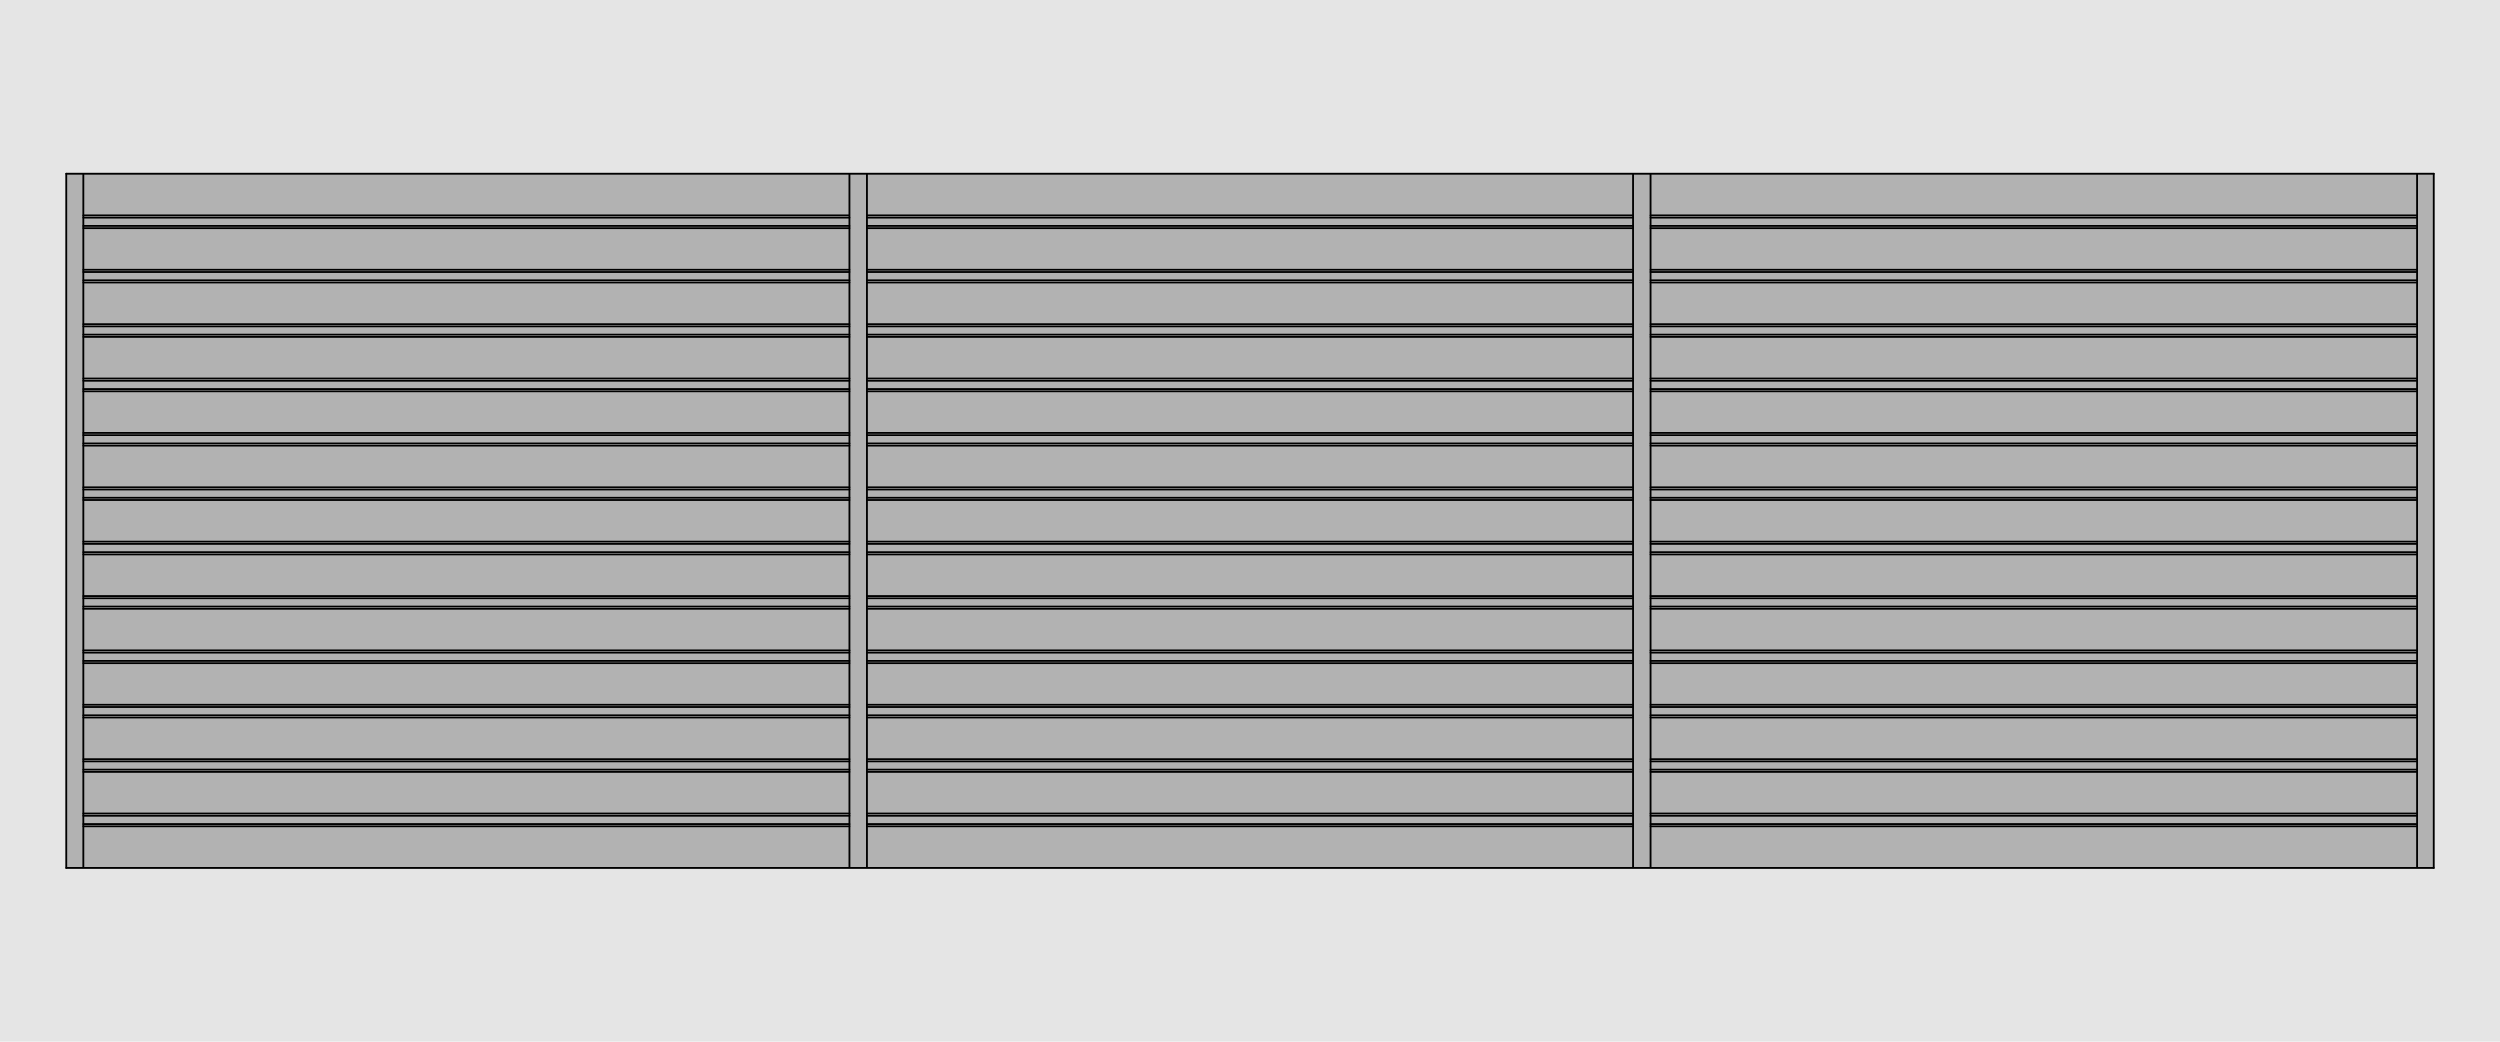 <?xml version="1.0" encoding="UTF-8"?>
<svg id="Default" xmlns="http://www.w3.org/2000/svg" viewBox="0 0 1920 800">
  <defs>
    <style>
      .cls-1 {
        fill: #e5e5e5;
        fill-rule: evenodd;
      }

      .cls-2, .cls-3 {
        fill: #b2b2b2;
      }

      .cls-3 {
        stroke: #000;
        stroke-linecap: round;
        stroke-linejoin: round;
        stroke-width: 1.42px;
      }
    </style>
  </defs>
  <g id="HATCH">
    <rect class="cls-2" x="50.88" y="133.44" width="13.12" height="533.12"/>
  </g>
  <g id="HATCH-2" data-name="HATCH">
    <rect class="cls-2" x="64" y="133.44" width="588.37" height="32"/>
  </g>
  <g id="LINE">
    <line class="cls-3" x1="64" y1="165.44" x2="652.37" y2="165.44"/>
  </g>
  <g id="HATCH-3" data-name="HATCH">
    <rect class="cls-2" x="665.81" y="133.44" width="588.37" height="32"/>
  </g>
  <g id="LINE-2" data-name="LINE">
    <line class="cls-3" x1="665.81" y1="165.44" x2="1254.19" y2="165.44"/>
  </g>
  <g id="HATCH-4" data-name="HATCH">
    <rect class="cls-2" x="652.37" y="133.44" width="13.44" height="533.12"/>
  </g>
  <g id="HATCH-5" data-name="HATCH">
    <rect class="cls-2" x="1254.19" y="133.44" width="13.44" height="533.12"/>
  </g>
  <g id="HATCH-6" data-name="HATCH">
    <rect class="cls-2" x="1267.63" y="133.44" width="588.69" height="32"/>
  </g>
  <g id="LINE-3" data-name="LINE">
    <line class="cls-3" x1="1267.63" y1="165.44" x2="1856.32" y2="165.44"/>
  </g>
  <g id="HATCH-7" data-name="HATCH">
    <rect class="cls-2" x="1856.32" y="133.44" width="12.8" height="533.12"/>
  </g>
  <g id="HATCH-8" data-name="HATCH">
    <rect class="cls-2" x="64" y="634.56" width="588.37" height="32"/>
  </g>
  <g id="LINE-4" data-name="LINE">
    <line class="cls-3" x1="652.37" y1="634.56" x2="64" y2="634.56"/>
  </g>
  <g id="HATCH-9" data-name="HATCH">
    <rect class="cls-2" x="665.81" y="634.56" width="588.37" height="32"/>
  </g>
  <g id="LINE-5" data-name="LINE">
    <line class="cls-3" x1="1254.19" y1="634.56" x2="665.81" y2="634.56"/>
  </g>
  <g id="HATCH-10" data-name="HATCH">
    <rect class="cls-2" x="1267.63" y="634.56" width="588.69" height="32"/>
  </g>
  <g id="LINE-6" data-name="LINE">
    <line class="cls-3" x1="1856.32" y1="634.56" x2="1267.63" y2="634.56"/>
  </g>
  <g id="HATCH-11" data-name="HATCH">
    <rect class="cls-2" x="64" y="167.12" width="588.37" height="6.4"/>
  </g>
  <g id="LINE-7" data-name="LINE">
    <line class="cls-3" x1="652.37" y1="167.12" x2="64" y2="167.12"/>
  </g>
  <g id="LINE-8" data-name="LINE">
    <line class="cls-3" x1="64" y1="173.52" x2="652.37" y2="173.52"/>
  </g>
  <g id="HATCH-12" data-name="HATCH">
    <rect class="cls-2" x="64" y="175.2" width="588.37" height="32"/>
  </g>
  <g id="LINE-9" data-name="LINE">
    <line class="cls-3" x1="652.37" y1="175.2" x2="64" y2="175.2"/>
  </g>
  <g id="LINE-10" data-name="LINE">
    <line class="cls-3" x1="64" y1="207.2" x2="652.37" y2="207.2"/>
  </g>
  <g id="HATCH-13" data-name="HATCH">
    <rect class="cls-2" x="64" y="208.88" width="588.37" height="6.4"/>
  </g>
  <g id="LINE-11" data-name="LINE">
    <line class="cls-3" x1="652.37" y1="208.88" x2="64" y2="208.88"/>
  </g>
  <g id="LINE-12" data-name="LINE">
    <line class="cls-3" x1="64" y1="215.28" x2="652.37" y2="215.28"/>
  </g>
  <g id="HATCH-14" data-name="HATCH">
    <rect class="cls-2" x="64" y="216.96" width="588.37" height="32"/>
  </g>
  <g id="LINE-13" data-name="LINE">
    <line class="cls-3" x1="652.37" y1="216.96" x2="64" y2="216.96"/>
  </g>
  <g id="LINE-14" data-name="LINE">
    <line class="cls-3" x1="64" y1="248.96" x2="652.37" y2="248.96"/>
  </g>
  <g id="HATCH-15" data-name="HATCH">
    <rect class="cls-2" x="64" y="250.64" width="588.37" height="6.4"/>
  </g>
  <g id="LINE-15" data-name="LINE">
    <line class="cls-3" x1="64" y1="257.04" x2="652.37" y2="257.04"/>
  </g>
  <g id="LINE-16" data-name="LINE">
    <line class="cls-3" x1="652.37" y1="250.64" x2="64" y2="250.64"/>
  </g>
  <g id="HATCH-16" data-name="HATCH">
    <rect class="cls-2" x="64" y="258.72" width="588.37" height="32"/>
  </g>
  <g id="LINE-17" data-name="LINE">
    <line class="cls-3" x1="652.37" y1="258.72" x2="64" y2="258.72"/>
  </g>
  <g id="LINE-18" data-name="LINE">
    <line class="cls-3" x1="64" y1="290.72" x2="652.37" y2="290.72"/>
  </g>
  <g id="HATCH-17" data-name="HATCH">
    <rect class="cls-2" x="64" y="292.4" width="588.37" height="6.4"/>
  </g>
  <g id="LINE-19" data-name="LINE">
    <line class="cls-3" x1="64" y1="298.8" x2="652.37" y2="298.8"/>
  </g>
  <g id="LINE-20" data-name="LINE">
    <line class="cls-3" x1="652.37" y1="292.4" x2="64" y2="292.4"/>
  </g>
  <g id="HATCH-18" data-name="HATCH">
    <rect class="cls-2" x="64" y="300.48" width="588.37" height="32"/>
  </g>
  <g id="LINE-21" data-name="LINE">
    <line class="cls-3" x1="652.37" y1="300.48" x2="64" y2="300.48"/>
  </g>
  <g id="LINE-22" data-name="LINE">
    <line class="cls-3" x1="64" y1="332.48" x2="652.37" y2="332.48"/>
  </g>
  <g id="HATCH-19" data-name="HATCH">
    <rect class="cls-2" x="64" y="334.16" width="588.37" height="6.4"/>
  </g>
  <g id="LINE-23" data-name="LINE">
    <line class="cls-3" x1="64" y1="340.56" x2="652.37" y2="340.56"/>
  </g>
  <g id="LINE-24" data-name="LINE">
    <line class="cls-3" x1="652.37" y1="334.16" x2="64" y2="334.16"/>
  </g>
  <g id="HATCH-20" data-name="HATCH">
    <rect class="cls-2" x="64" y="342.24" width="588.37" height="32"/>
  </g>
  <g id="LINE-25" data-name="LINE">
    <line class="cls-3" x1="652.37" y1="342.24" x2="64" y2="342.24"/>
  </g>
  <g id="LINE-26" data-name="LINE">
    <line class="cls-3" x1="64" y1="374.24" x2="652.37" y2="374.24"/>
  </g>
  <g id="HATCH-21" data-name="HATCH">
    <rect class="cls-2" x="64" y="375.92" width="588.37" height="6.4"/>
  </g>
  <g id="LINE-27" data-name="LINE">
    <line class="cls-3" x1="64" y1="382.32" x2="652.37" y2="382.32"/>
  </g>
  <g id="LINE-28" data-name="LINE">
    <line class="cls-3" x1="652.37" y1="375.92" x2="64" y2="375.92"/>
  </g>
  <g id="HATCH-22" data-name="HATCH">
    <rect class="cls-2" x="64" y="384" width="588.37" height="32"/>
  </g>
  <g id="LINE-29" data-name="LINE">
    <line class="cls-3" x1="64" y1="416" x2="652.37" y2="416"/>
  </g>
  <g id="LINE-30" data-name="LINE">
    <line class="cls-3" x1="652.37" y1="384" x2="64" y2="384"/>
  </g>
  <g id="HATCH-23" data-name="HATCH">
    <rect class="cls-2" x="64" y="417.68" width="588.37" height="6.4"/>
  </g>
  <g id="LINE-31" data-name="LINE">
    <line class="cls-3" x1="652.37" y1="417.68" x2="64" y2="417.68"/>
  </g>
  <g id="LINE-32" data-name="LINE">
    <line class="cls-3" x1="64" y1="424.08" x2="652.37" y2="424.08"/>
  </g>
  <g id="HATCH-24" data-name="HATCH">
    <rect class="cls-2" x="64" y="425.76" width="588.37" height="32"/>
  </g>
  <g id="LINE-33" data-name="LINE">
    <line class="cls-3" x1="652.37" y1="425.76" x2="64" y2="425.76"/>
  </g>
  <g id="LINE-34" data-name="LINE">
    <line class="cls-3" x1="64" y1="457.76" x2="652.37" y2="457.76"/>
  </g>
  <g id="HATCH-25" data-name="HATCH">
    <rect class="cls-2" x="64" y="459.44" width="588.37" height="6.4"/>
  </g>
  <g id="LINE-35" data-name="LINE">
    <line class="cls-3" x1="652.37" y1="459.44" x2="64" y2="459.44"/>
  </g>
  <g id="LINE-36" data-name="LINE">
    <line class="cls-3" x1="64" y1="465.84" x2="652.37" y2="465.84"/>
  </g>
  <g id="HATCH-26" data-name="HATCH">
    <rect class="cls-2" x="64" y="467.52" width="588.37" height="32"/>
  </g>
  <g id="LINE-37" data-name="LINE">
    <line class="cls-3" x1="652.37" y1="467.52" x2="64" y2="467.52"/>
  </g>
  <g id="LINE-38" data-name="LINE">
    <line class="cls-3" x1="64" y1="499.52" x2="652.37" y2="499.52"/>
  </g>
  <g id="HATCH-27" data-name="HATCH">
    <rect class="cls-2" x="64" y="501.2" width="588.37" height="6.4"/>
  </g>
  <g id="LINE-39" data-name="LINE">
    <line class="cls-3" x1="64" y1="507.6" x2="652.37" y2="507.6"/>
  </g>
  <g id="LINE-40" data-name="LINE">
    <line class="cls-3" x1="652.37" y1="501.2" x2="64" y2="501.2"/>
  </g>
  <g id="HATCH-28" data-name="HATCH">
    <rect class="cls-2" x="64" y="509.28" width="588.37" height="32"/>
  </g>
  <g id="LINE-41" data-name="LINE">
    <line class="cls-3" x1="652.37" y1="509.28" x2="64" y2="509.28"/>
  </g>
  <g id="LINE-42" data-name="LINE">
    <line class="cls-3" x1="64" y1="541.28" x2="652.37" y2="541.28"/>
  </g>
  <g id="HATCH-29" data-name="HATCH">
    <rect class="cls-2" x="64" y="542.96" width="588.37" height="6.4"/>
  </g>
  <g id="LINE-43" data-name="LINE">
    <line class="cls-3" x1="652.37" y1="542.96" x2="64" y2="542.96"/>
  </g>
  <g id="LINE-44" data-name="LINE">
    <line class="cls-3" x1="64" y1="549.36" x2="652.37" y2="549.36"/>
  </g>
  <g id="HATCH-30" data-name="HATCH">
    <rect class="cls-2" x="64" y="551.04" width="588.37" height="32"/>
  </g>
  <g id="LINE-45" data-name="LINE">
    <line class="cls-3" x1="64" y1="583.04" x2="652.37" y2="583.04"/>
  </g>
  <g id="LINE-46" data-name="LINE">
    <line class="cls-3" x1="652.37" y1="551.04" x2="64" y2="551.04"/>
  </g>
  <g id="HATCH-31" data-name="HATCH">
    <rect class="cls-2" x="64" y="584.72" width="588.37" height="6.4"/>
  </g>
  <g id="LINE-47" data-name="LINE">
    <line class="cls-3" x1="64" y1="591.12" x2="652.37" y2="591.12"/>
  </g>
  <g id="LINE-48" data-name="LINE">
    <line class="cls-3" x1="652.37" y1="584.72" x2="64" y2="584.72"/>
  </g>
  <g id="HATCH-32" data-name="HATCH">
    <rect class="cls-2" x="64" y="592.8" width="588.37" height="32"/>
  </g>
  <g id="LINE-49" data-name="LINE">
    <line class="cls-3" x1="652.37" y1="592.8" x2="64" y2="592.8"/>
  </g>
  <g id="LINE-50" data-name="LINE">
    <line class="cls-3" x1="64" y1="624.8" x2="652.37" y2="624.8"/>
  </g>
  <g id="HATCH-33" data-name="HATCH">
    <rect class="cls-2" x="64" y="626.48" width="588.37" height="6.4"/>
  </g>
  <g id="LINE-51" data-name="LINE">
    <line class="cls-3" x1="64" y1="632.88" x2="652.37" y2="632.88"/>
  </g>
  <g id="LINE-52" data-name="LINE">
    <line class="cls-3" x1="652.37" y1="666.56" x2="652.37" y2="133.44"/>
  </g>
  <g id="LINE-53" data-name="LINE">
    <line class="cls-3" x1="652.37" y1="626.48" x2="64" y2="626.48"/>
  </g>
  <g id="LINE-54" data-name="LINE">
    <line class="cls-3" x1="64" y1="666.56" x2="64" y2="133.44"/>
  </g>
  <g id="HATCH-34" data-name="HATCH">
    <rect class="cls-2" x="665.81" y="626.48" width="588.37" height="6.4"/>
  </g>
  <g id="LINE-55" data-name="LINE">
    <line class="cls-3" x1="665.81" y1="632.88" x2="1254.19" y2="632.88"/>
  </g>
  <g id="LINE-56" data-name="LINE">
    <line class="cls-3" x1="1254.19" y1="626.48" x2="665.81" y2="626.48"/>
  </g>
  <g id="HATCH-35" data-name="HATCH">
    <rect class="cls-2" x="665.81" y="592.8" width="588.37" height="32"/>
  </g>
  <g id="LINE-57" data-name="LINE">
    <line class="cls-3" x1="665.81" y1="624.8" x2="1254.19" y2="624.8"/>
  </g>
  <g id="LINE-58" data-name="LINE">
    <line class="cls-3" x1="1254.19" y1="592.8" x2="665.81" y2="592.8"/>
  </g>
  <g id="HATCH-36" data-name="HATCH">
    <rect class="cls-2" x="665.81" y="584.72" width="588.37" height="6.4"/>
  </g>
  <g id="LINE-59" data-name="LINE">
    <line class="cls-3" x1="1254.19" y1="584.72" x2="665.81" y2="584.72"/>
  </g>
  <g id="LINE-60" data-name="LINE">
    <line class="cls-3" x1="665.81" y1="591.12" x2="1254.19" y2="591.12"/>
  </g>
  <g id="HATCH-37" data-name="HATCH">
    <rect class="cls-2" x="665.81" y="551.04" width="588.37" height="32"/>
  </g>
  <g id="LINE-61" data-name="LINE">
    <line class="cls-3" x1="665.81" y1="583.04" x2="1254.19" y2="583.04"/>
  </g>
  <g id="LINE-62" data-name="LINE">
    <line class="cls-3" x1="1254.19" y1="551.04" x2="665.81" y2="551.04"/>
  </g>
  <g id="HATCH-38" data-name="HATCH">
    <rect class="cls-2" x="665.81" y="542.96" width="588.37" height="6.4"/>
  </g>
  <g id="LINE-63" data-name="LINE">
    <line class="cls-3" x1="665.81" y1="549.36" x2="1254.19" y2="549.36"/>
  </g>
  <g id="LINE-64" data-name="LINE">
    <line class="cls-3" x1="1254.19" y1="542.96" x2="665.81" y2="542.96"/>
  </g>
  <g id="HATCH-39" data-name="HATCH">
    <rect class="cls-2" x="665.81" y="509.28" width="588.37" height="32"/>
  </g>
  <g id="LINE-65" data-name="LINE">
    <line class="cls-3" x1="665.81" y1="541.28" x2="1254.19" y2="541.28"/>
  </g>
  <g id="LINE-66" data-name="LINE">
    <line class="cls-3" x1="1254.19" y1="509.28" x2="665.81" y2="509.28"/>
  </g>
  <g id="HATCH-40" data-name="HATCH">
    <rect class="cls-2" x="665.81" y="501.2" width="588.37" height="6.4"/>
  </g>
  <g id="LINE-67" data-name="LINE">
    <line class="cls-3" x1="1254.19" y1="501.2" x2="665.81" y2="501.2"/>
  </g>
  <g id="LINE-68" data-name="LINE">
    <line class="cls-3" x1="665.81" y1="507.6" x2="1254.19" y2="507.6"/>
  </g>
  <g id="HATCH-41" data-name="HATCH">
    <rect class="cls-2" x="665.81" y="467.52" width="588.37" height="32"/>
  </g>
  <g id="LINE-69" data-name="LINE">
    <line class="cls-3" x1="665.81" y1="499.52" x2="1254.19" y2="499.52"/>
  </g>
  <g id="LINE-70" data-name="LINE">
    <line class="cls-3" x1="1254.19" y1="467.52" x2="665.81" y2="467.52"/>
  </g>
  <g id="HATCH-42" data-name="HATCH">
    <rect class="cls-2" x="665.81" y="459.44" width="588.37" height="6.4"/>
  </g>
  <g id="LINE-71" data-name="LINE">
    <line class="cls-3" x1="1254.19" y1="459.44" x2="665.81" y2="459.44"/>
  </g>
  <g id="LINE-72" data-name="LINE">
    <line class="cls-3" x1="665.81" y1="465.84" x2="1254.19" y2="465.84"/>
  </g>
  <g id="HATCH-43" data-name="HATCH">
    <rect class="cls-2" x="665.81" y="417.68" width="588.37" height="6.4"/>
  </g>
  <g id="LINE-73" data-name="LINE">
    <line class="cls-3" x1="1254.19" y1="417.68" x2="665.81" y2="417.68"/>
  </g>
  <g id="LINE-74" data-name="LINE">
    <line class="cls-3" x1="665.81" y1="424.08" x2="1254.19" y2="424.08"/>
  </g>
  <g id="HATCH-44" data-name="HATCH">
    <rect class="cls-2" x="665.81" y="425.76" width="588.37" height="32"/>
  </g>
  <g id="LINE-75" data-name="LINE">
    <line class="cls-3" x1="1254.19" y1="425.76" x2="665.81" y2="425.76"/>
  </g>
  <g id="LINE-76" data-name="LINE">
    <line class="cls-3" x1="665.81" y1="457.76" x2="1254.19" y2="457.76"/>
  </g>
  <g id="HATCH-45" data-name="HATCH">
    <rect class="cls-2" x="665.81" y="384" width="588.37" height="32"/>
  </g>
  <g id="LINE-77" data-name="LINE">
    <line class="cls-3" x1="665.81" y1="416" x2="1254.19" y2="416"/>
  </g>
  <g id="LINE-78" data-name="LINE">
    <line class="cls-3" x1="1254.19" y1="384" x2="665.81" y2="384"/>
  </g>
  <g id="HATCH-46" data-name="HATCH">
    <rect class="cls-2" x="665.81" y="167.12" width="588.37" height="6.4"/>
  </g>
  <g id="LINE-79" data-name="LINE">
    <line class="cls-3" x1="1254.19" y1="167.12" x2="665.81" y2="167.12"/>
  </g>
  <g id="LINE-80" data-name="LINE">
    <line class="cls-3" x1="665.81" y1="173.52" x2="1254.19" y2="173.52"/>
  </g>
  <g id="HATCH-47" data-name="HATCH">
    <rect class="cls-2" x="665.81" y="175.2" width="588.37" height="32"/>
  </g>
  <g id="LINE-81" data-name="LINE">
    <line class="cls-3" x1="1254.19" y1="175.2" x2="665.81" y2="175.2"/>
  </g>
  <g id="LINE-82" data-name="LINE">
    <line class="cls-3" x1="665.81" y1="207.2" x2="1254.19" y2="207.2"/>
  </g>
  <g id="HATCH-48" data-name="HATCH">
    <rect class="cls-2" x="665.81" y="208.88" width="588.37" height="6.4"/>
  </g>
  <g id="LINE-83" data-name="LINE">
    <line class="cls-3" x1="665.81" y1="215.28" x2="1254.19" y2="215.28"/>
  </g>
  <g id="LINE-84" data-name="LINE">
    <line class="cls-3" x1="1254.19" y1="208.88" x2="665.81" y2="208.88"/>
  </g>
  <g id="HATCH-49" data-name="HATCH">
    <rect class="cls-2" x="665.81" y="216.96" width="588.37" height="32"/>
  </g>
  <g id="LINE-85" data-name="LINE">
    <line class="cls-3" x1="1254.19" y1="216.96" x2="665.81" y2="216.96"/>
  </g>
  <g id="LINE-86" data-name="LINE">
    <line class="cls-3" x1="665.81" y1="248.96" x2="1254.19" y2="248.96"/>
  </g>
  <g id="HATCH-50" data-name="HATCH">
    <rect class="cls-2" x="665.81" y="250.64" width="588.37" height="6.4"/>
  </g>
  <g id="LINE-87" data-name="LINE">
    <line class="cls-3" x1="665.81" y1="257.04" x2="1254.19" y2="257.04"/>
  </g>
  <g id="LINE-88" data-name="LINE">
    <line class="cls-3" x1="1254.19" y1="250.64" x2="665.81" y2="250.64"/>
  </g>
  <g id="HATCH-51" data-name="HATCH">
    <rect class="cls-2" x="665.81" y="258.72" width="588.37" height="32"/>
  </g>
  <g id="LINE-89" data-name="LINE">
    <line class="cls-3" x1="1254.19" y1="258.72" x2="665.81" y2="258.72"/>
  </g>
  <g id="LINE-90" data-name="LINE">
    <line class="cls-3" x1="665.81" y1="290.72" x2="1254.19" y2="290.72"/>
  </g>
  <g id="HATCH-52" data-name="HATCH">
    <rect class="cls-2" x="665.81" y="292.4" width="588.37" height="6.4"/>
  </g>
  <g id="LINE-91" data-name="LINE">
    <line class="cls-3" x1="1254.19" y1="292.4" x2="665.81" y2="292.4"/>
  </g>
  <g id="LINE-92" data-name="LINE">
    <line class="cls-3" x1="665.81" y1="298.8" x2="1254.19" y2="298.8"/>
  </g>
  <g id="HATCH-53" data-name="HATCH">
    <rect class="cls-2" x="665.81" y="300.48" width="588.37" height="32"/>
  </g>
  <g id="LINE-93" data-name="LINE">
    <line class="cls-3" x1="1254.19" y1="300.48" x2="665.81" y2="300.48"/>
  </g>
  <g id="LINE-94" data-name="LINE">
    <line class="cls-3" x1="665.81" y1="332.48" x2="1254.19" y2="332.48"/>
  </g>
  <g id="HATCH-54" data-name="HATCH">
    <rect class="cls-2" x="665.81" y="334.16" width="588.37" height="6.4"/>
  </g>
  <g id="LINE-95" data-name="LINE">
    <line class="cls-3" x1="1254.19" y1="334.16" x2="665.81" y2="334.16"/>
  </g>
  <g id="LINE-96" data-name="LINE">
    <line class="cls-3" x1="665.81" y1="340.56" x2="1254.19" y2="340.56"/>
  </g>
  <g id="HATCH-55" data-name="HATCH">
    <rect class="cls-2" x="665.81" y="342.24" width="588.37" height="32"/>
  </g>
  <g id="LINE-97" data-name="LINE">
    <line class="cls-3" x1="1254.19" y1="342.24" x2="665.81" y2="342.24"/>
  </g>
  <g id="LINE-98" data-name="LINE">
    <line class="cls-3" x1="665.81" y1="374.24" x2="1254.19" y2="374.24"/>
  </g>
  <g id="HATCH-56" data-name="HATCH">
    <rect class="cls-2" x="665.81" y="375.92" width="588.37" height="6.4"/>
  </g>
  <g id="LINE-99" data-name="LINE">
    <line class="cls-3" x1="1254.19" y1="375.92" x2="665.81" y2="375.92"/>
  </g>
  <g id="LINE-100" data-name="LINE">
    <line class="cls-3" x1="665.81" y1="666.56" x2="665.81" y2="133.44"/>
  </g>
  <g id="LINE-101" data-name="LINE">
    <line class="cls-3" x1="665.81" y1="382.32" x2="1254.19" y2="382.32"/>
  </g>
  <g id="LINE-102" data-name="LINE">
    <line class="cls-3" x1="1254.19" y1="666.56" x2="1254.19" y2="133.44"/>
  </g>
  <g id="HATCH-57" data-name="HATCH">
    <rect class="cls-2" x="1267.63" y="167.12" width="588.69" height="6.4"/>
  </g>
  <g id="LINE-103" data-name="LINE">
    <line class="cls-3" x1="1856.32" y1="167.12" x2="1267.63" y2="167.12"/>
  </g>
  <g id="LINE-104" data-name="LINE">
    <line class="cls-3" x1="1267.63" y1="173.52" x2="1856.32" y2="173.52"/>
  </g>
  <g id="HATCH-58" data-name="HATCH">
    <rect class="cls-2" x="1267.63" y="175.2" width="588.69" height="32"/>
  </g>
  <g id="LINE-105" data-name="LINE">
    <line class="cls-3" x1="1856.32" y1="175.2" x2="1267.63" y2="175.2"/>
  </g>
  <g id="LINE-106" data-name="LINE">
    <line class="cls-3" x1="1267.63" y1="207.2" x2="1856.32" y2="207.2"/>
  </g>
  <g id="HATCH-59" data-name="HATCH">
    <rect class="cls-2" x="1267.63" y="208.88" width="588.69" height="6.4"/>
  </g>
  <g id="LINE-107" data-name="LINE">
    <line class="cls-3" x1="1267.63" y1="215.28" x2="1856.32" y2="215.28"/>
  </g>
  <g id="LINE-108" data-name="LINE">
    <line class="cls-3" x1="1856.32" y1="208.88" x2="1267.63" y2="208.88"/>
  </g>
  <g id="HATCH-60" data-name="HATCH">
    <rect class="cls-2" x="1267.63" y="216.96" width="588.69" height="32"/>
  </g>
  <g id="LINE-109" data-name="LINE">
    <line class="cls-3" x1="1856.32" y1="216.96" x2="1267.63" y2="216.96"/>
  </g>
  <g id="LINE-110" data-name="LINE">
    <line class="cls-3" x1="1267.63" y1="248.96" x2="1856.32" y2="248.96"/>
  </g>
  <g id="HATCH-61" data-name="HATCH">
    <rect class="cls-2" x="1267.63" y="250.64" width="588.69" height="6.4"/>
  </g>
  <g id="LINE-111" data-name="LINE">
    <line class="cls-3" x1="1267.63" y1="257.04" x2="1856.32" y2="257.04"/>
  </g>
  <g id="LINE-112" data-name="LINE">
    <line class="cls-3" x1="1856.32" y1="250.64" x2="1267.63" y2="250.64"/>
  </g>
  <g id="HATCH-62" data-name="HATCH">
    <rect class="cls-2" x="1267.63" y="258.72" width="588.69" height="32"/>
  </g>
  <g id="LINE-113" data-name="LINE">
    <line class="cls-3" x1="1856.32" y1="258.72" x2="1267.63" y2="258.72"/>
  </g>
  <g id="LINE-114" data-name="LINE">
    <line class="cls-3" x1="1267.63" y1="290.72" x2="1856.32" y2="290.72"/>
  </g>
  <g id="HATCH-63" data-name="HATCH">
    <rect class="cls-2" x="1267.63" y="292.4" width="588.69" height="6.4"/>
  </g>
  <g id="LINE-115" data-name="LINE">
    <line class="cls-3" x1="1856.32" y1="292.4" x2="1267.63" y2="292.4"/>
  </g>
  <g id="LINE-116" data-name="LINE">
    <line class="cls-3" x1="1267.63" y1="298.8" x2="1856.32" y2="298.8"/>
  </g>
  <g id="HATCH-64" data-name="HATCH">
    <rect class="cls-2" x="1267.63" y="300.48" width="588.69" height="32"/>
  </g>
  <g id="LINE-117" data-name="LINE">
    <line class="cls-3" x1="1856.32" y1="300.48" x2="1267.63" y2="300.48"/>
  </g>
  <g id="LINE-118" data-name="LINE">
    <line class="cls-3" x1="1267.63" y1="332.48" x2="1856.32" y2="332.48"/>
  </g>
  <g id="HATCH-65" data-name="HATCH">
    <rect class="cls-2" x="1267.63" y="334.16" width="588.69" height="6.4"/>
  </g>
  <g id="LINE-119" data-name="LINE">
    <line class="cls-3" x1="1267.63" y1="340.56" x2="1856.32" y2="340.56"/>
  </g>
  <g id="LINE-120" data-name="LINE">
    <line class="cls-3" x1="1856.32" y1="334.16" x2="1267.63" y2="334.16"/>
  </g>
  <g id="HATCH-66" data-name="HATCH">
    <rect class="cls-2" x="1267.63" y="342.24" width="588.69" height="32"/>
  </g>
  <g id="LINE-121" data-name="LINE">
    <line class="cls-3" x1="1267.63" y1="374.24" x2="1856.32" y2="374.24"/>
  </g>
  <g id="LINE-122" data-name="LINE">
    <line class="cls-3" x1="1856.32" y1="342.24" x2="1267.63" y2="342.24"/>
  </g>
  <g id="HATCH-67" data-name="HATCH">
    <rect class="cls-2" x="1267.63" y="375.92" width="588.69" height="6.4"/>
  </g>
  <g id="LINE-123" data-name="LINE">
    <line class="cls-3" x1="1267.63" y1="382.32" x2="1856.32" y2="382.32"/>
  </g>
  <g id="LINE-124" data-name="LINE">
    <line class="cls-3" x1="1856.32" y1="375.92" x2="1267.63" y2="375.92"/>
  </g>
  <g id="HATCH-68" data-name="HATCH">
    <rect class="cls-2" x="1267.63" y="384" width="588.69" height="32"/>
  </g>
  <g id="LINE-125" data-name="LINE">
    <line class="cls-3" x1="1856.32" y1="384" x2="1267.63" y2="384"/>
  </g>
  <g id="LINE-126" data-name="LINE">
    <line class="cls-3" x1="1267.63" y1="416" x2="1856.32" y2="416"/>
  </g>
  <g id="HATCH-69" data-name="HATCH">
    <rect class="cls-2" x="1267.63" y="417.68" width="588.69" height="6.4"/>
  </g>
  <g id="LINE-127" data-name="LINE">
    <line class="cls-3" x1="1267.63" y1="424.08" x2="1856.32" y2="424.08"/>
  </g>
  <g id="LINE-128" data-name="LINE">
    <line class="cls-3" x1="1856.32" y1="417.68" x2="1267.63" y2="417.68"/>
  </g>
  <g id="HATCH-70" data-name="HATCH">
    <rect class="cls-2" x="1267.63" y="425.76" width="588.69" height="32"/>
  </g>
  <g id="LINE-129" data-name="LINE">
    <line class="cls-3" x1="1856.32" y1="425.76" x2="1267.63" y2="425.76"/>
  </g>
  <g id="LINE-130" data-name="LINE">
    <line class="cls-3" x1="1267.63" y1="457.76" x2="1856.32" y2="457.76"/>
  </g>
  <g id="HATCH-71" data-name="HATCH">
    <rect class="cls-2" x="1267.63" y="459.44" width="588.69" height="6.4"/>
  </g>
  <g id="LINE-131" data-name="LINE">
    <line class="cls-3" x1="1856.32" y1="459.44" x2="1267.63" y2="459.44"/>
  </g>
  <g id="LINE-132" data-name="LINE">
    <line class="cls-3" x1="1267.63" y1="465.84" x2="1856.32" y2="465.84"/>
  </g>
  <g id="HATCH-72" data-name="HATCH">
    <rect class="cls-2" x="1267.63" y="467.52" width="588.69" height="32"/>
  </g>
  <g id="LINE-133" data-name="LINE">
    <line class="cls-3" x1="1856.32" y1="467.52" x2="1267.63" y2="467.52"/>
  </g>
  <g id="LINE-134" data-name="LINE">
    <line class="cls-3" x1="1267.63" y1="499.52" x2="1856.32" y2="499.52"/>
  </g>
  <g id="HATCH-73" data-name="HATCH">
    <rect class="cls-2" x="1267.63" y="501.2" width="588.69" height="6.4"/>
  </g>
  <g id="LINE-135" data-name="LINE">
    <line class="cls-3" x1="1267.63" y1="507.6" x2="1856.32" y2="507.6"/>
  </g>
  <g id="LINE-136" data-name="LINE">
    <line class="cls-3" x1="1856.32" y1="501.2" x2="1267.63" y2="501.2"/>
  </g>
  <g id="HATCH-74" data-name="HATCH">
    <rect class="cls-2" x="1267.63" y="509.28" width="588.69" height="32"/>
  </g>
  <g id="LINE-137" data-name="LINE">
    <line class="cls-3" x1="1856.32" y1="509.28" x2="1267.63" y2="509.28"/>
  </g>
  <g id="LINE-138" data-name="LINE">
    <line class="cls-3" x1="1267.63" y1="541.28" x2="1856.32" y2="541.28"/>
  </g>
  <g id="HATCH-75" data-name="HATCH">
    <rect class="cls-2" x="1267.63" y="542.96" width="588.69" height="6.4"/>
  </g>
  <g id="LINE-139" data-name="LINE">
    <line class="cls-3" x1="1267.63" y1="549.36" x2="1856.32" y2="549.36"/>
  </g>
  <g id="LINE-140" data-name="LINE">
    <line class="cls-3" x1="1856.32" y1="542.96" x2="1267.63" y2="542.96"/>
  </g>
  <g id="HATCH-76" data-name="HATCH">
    <rect class="cls-2" x="1267.63" y="551.04" width="588.69" height="32"/>
  </g>
  <g id="LINE-141" data-name="LINE">
    <line class="cls-3" x1="1856.32" y1="551.04" x2="1267.63" y2="551.04"/>
  </g>
  <g id="LINE-142" data-name="LINE">
    <line class="cls-3" x1="1267.63" y1="583.04" x2="1856.32" y2="583.04"/>
  </g>
  <g id="HATCH-77" data-name="HATCH">
    <rect class="cls-2" x="1267.63" y="584.72" width="588.69" height="6.4"/>
  </g>
  <g id="LINE-143" data-name="LINE">
    <line class="cls-3" x1="1267.63" y1="591.12" x2="1856.32" y2="591.12"/>
  </g>
  <g id="LINE-144" data-name="LINE">
    <line class="cls-3" x1="1856.32" y1="584.72" x2="1267.63" y2="584.72"/>
  </g>
  <g id="HATCH-78" data-name="HATCH">
    <rect class="cls-2" x="1267.63" y="592.8" width="588.69" height="32"/>
  </g>
  <g id="LINE-145" data-name="LINE">
    <line class="cls-3" x1="1856.32" y1="592.8" x2="1267.63" y2="592.8"/>
  </g>
  <g id="LINE-146" data-name="LINE">
    <line class="cls-3" x1="1267.63" y1="624.8" x2="1856.32" y2="624.8"/>
  </g>
  <g id="HATCH-79" data-name="HATCH">
    <rect class="cls-2" x="1267.63" y="626.48" width="588.69" height="6.4"/>
  </g>
  <g id="LINE-147" data-name="LINE">
    <line class="cls-3" x1="1267.63" y1="632.88" x2="1856.32" y2="632.88"/>
  </g>
  <g id="LINE-148" data-name="LINE">
    <line class="cls-3" x1="1856.32" y1="133.44" x2="1856.32" y2="666.56"/>
  </g>
  <g id="LINE-149" data-name="LINE">
    <line class="cls-3" x1="1856.32" y1="626.48" x2="1267.63" y2="626.48"/>
  </g>
  <g id="LINE-150" data-name="LINE">
    <line class="cls-3" x1="1267.63" y1="133.44" x2="1267.63" y2="666.56"/>
  </g>
  <g id="HATCH-80" data-name="HATCH">
    <path class="cls-1" d="m1920,0H0v800h1920V0M50.88,133.44v533.12h1818.24V133.44H50.88Z"/>
  </g>
  <g id="LINE-151" data-name="LINE">
    <line class="cls-3" x1="1869.12" y1="133.44" x2="1869.12" y2="666.56"/>
  </g>
  <g id="LINE-152" data-name="LINE">
    <line class="cls-3" x1="50.88" y1="666.56" x2="1869.12" y2="666.56"/>
  </g>
  <g id="LINE-153" data-name="LINE">
    <line class="cls-3" x1="50.88" y1="133.44" x2="50.88" y2="666.56"/>
  </g>
  <g id="LINE-154" data-name="LINE">
    <line class="cls-3" x1="1869.12" y1="133.44" x2="50.88" y2="133.44"/>
  </g>
</svg>